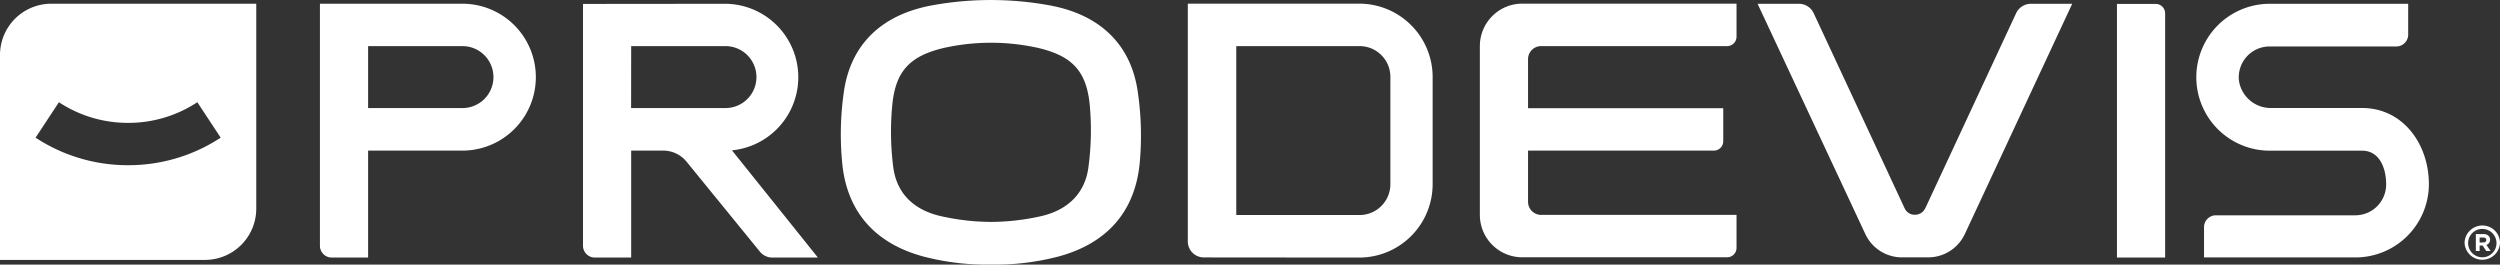 <svg id="Calque_1" data-name="Calque 1" xmlns="http://www.w3.org/2000/svg" viewBox="0 0 363.21 38.44"><rect x="0" y="0" width="363.21" height="38.44" fill="#333333" stroke="none"/><defs><style>.cls-1,.cls-2{fill:#fff;}.cls-2{fill-rule:evenodd;}</style></defs><path class="cls-1" d="M358.06,35.34h0a2.59,2.59,0,0,1,2.59-2.58,2.55,2.55,0,0,1,2.56,2.56v0a2.58,2.58,0,0,1-5.15,0m4.64,0h0a2.06,2.06,0,1,0-4.12,0h0a2.06,2.06,0,1,0,4.12,0m-3-1.31h1.1a1,1,0,0,1,.76.27.72.72,0,0,1,.21.54v0a.78.78,0,0,1-.53.76l.61.89h-.64l-.53-.8h-.43v.8h-.55Zm1.1,1.21c.27,0,.42-.15.42-.35v0c0-.23-.17-.36-.44-.36h-.53v.73Z"/><path class="cls-1" d="M279.75,30.18a.41.41,0,0,0-.05.09,1.64,1.64,0,0,1-1.49.93,1.6,1.6,0,0,1-1.48-.9,0,0,0,0,1,0,0L263.5,1.92A2.37,2.37,0,0,0,261.35.55h-6L271,34a5.87,5.87,0,0,0,5.32,3.39h3.85A5.88,5.88,0,0,0,285.46,34L301.06.55h-6a2.37,2.37,0,0,0-2.15,1.37Z"/><path class="cls-2" d="M314.56,37.42l0-35.48A1.37,1.37,0,0,0,313.17.57h-5.61V37.42Z"/><path class="cls-2" d="M46.48,35.7a1.72,1.72,0,0,0,1.72,1.72h5.28V21.88h13.7a10.67,10.67,0,0,0,0-21.34l-20.7,0Zm20.7-20H53.48v-9l13.71,0a4.49,4.49,0,0,1,0,9Z"/><path class="cls-2" d="M343.17,15.69H330a4.66,4.66,0,0,1-4.72-4,4.48,4.48,0,0,1,4.46-4.94l18.39,0A1.72,1.72,0,0,0,349.87,5V.55l-20.11,0a10.67,10.67,0,0,0,0,21.34l13.41,0c2.48,0,3.5,2.43,3.5,4.91a4.48,4.48,0,0,1-4.48,4.48l-20.26,0A1.72,1.72,0,0,0,320.21,33V37.4l22,0a10.67,10.67,0,0,0,10.67-10.66C352.86,20.86,349.07,15.69,343.17,15.69Z"/><path class="cls-2" d="M84.7,35.7a1.72,1.72,0,0,0,1.72,1.72H91.7V21.88h4.82a4.4,4.4,0,0,1,3.24,1.63l10.64,13.05a2.33,2.33,0,0,0,1.82.86h6.61L106.34,21.84a10.67,10.67,0,0,0-1-21.29L84.7.57Zm7-29,13.7,0a4.49,4.49,0,1,1,0,9H91.69Z"/><path class="cls-2" d="M223.82,6.7h27.1a1.37,1.37,0,0,0,1.37-1.37V.53H221.15A6.16,6.16,0,0,0,215,6.69V31.22a6.16,6.16,0,0,0,6.16,6.16h29.77A1.37,1.37,0,0,0,252.29,36V31.22H223.91A1.91,1.91,0,0,1,222,29.31V21.88h27a1.36,1.36,0,0,0,1.36-1.37V15.72H222V8.6a1.9,1.9,0,0,1,1.83-1.9"/><path class="cls-2" d="M197.47,37.42a10.67,10.67,0,0,0,10.67-10.66V11.2A10.67,10.67,0,0,0,197.47.53l-24.9,0V35.06a2.33,2.33,0,0,0,2.33,2.34ZM202,26.76a4.48,4.48,0,0,1-4.48,4.48l-17.91,0V6.7l17.91,0A4.47,4.47,0,0,1,202,11.2Z"/><path class="cls-1" d="M165.23,12.89C164.1,6.16,159.54,2.06,152.45.77a47.52,47.52,0,0,0-17,0c-7.09,1.29-11.65,5.39-12.78,12.12a43.07,43.07,0,0,0-.34,10.46c.58,7.31,4.74,12,11.8,13.91a36.17,36.17,0,0,0,9.84,1.18,36.1,36.1,0,0,0,9.83-1.18c7.07-1.91,11.23-6.6,11.81-13.91A43.58,43.58,0,0,0,165.23,12.89Zm-7.09,11.34c-.5,4-3.18,6.36-7,7.2a33.52,33.52,0,0,1-7.16.81,33.52,33.52,0,0,1-7.16-.81c-3.87-.84-6.55-3.17-7.05-7.2a40.31,40.31,0,0,1-.14-8.92c.47-5,2.57-7.17,7.47-8.34a31.52,31.52,0,0,1,13.76,0c4.9,1.17,7,3.34,7.47,8.34A40.31,40.31,0,0,1,158.14,24.23Z"/><path class="cls-1" d="M7.45.54A7.45,7.45,0,0,0,0,8V37.76H29.78a7.45,7.45,0,0,0,7.45-7.45V.54ZM18.62,24A24.35,24.35,0,0,1,5.17,20l3.39-5.15a18.16,18.16,0,0,0,10.06,3,18.18,18.18,0,0,0,10.05-3L32.06,20A24.34,24.34,0,0,1,18.62,24Z"/></svg>